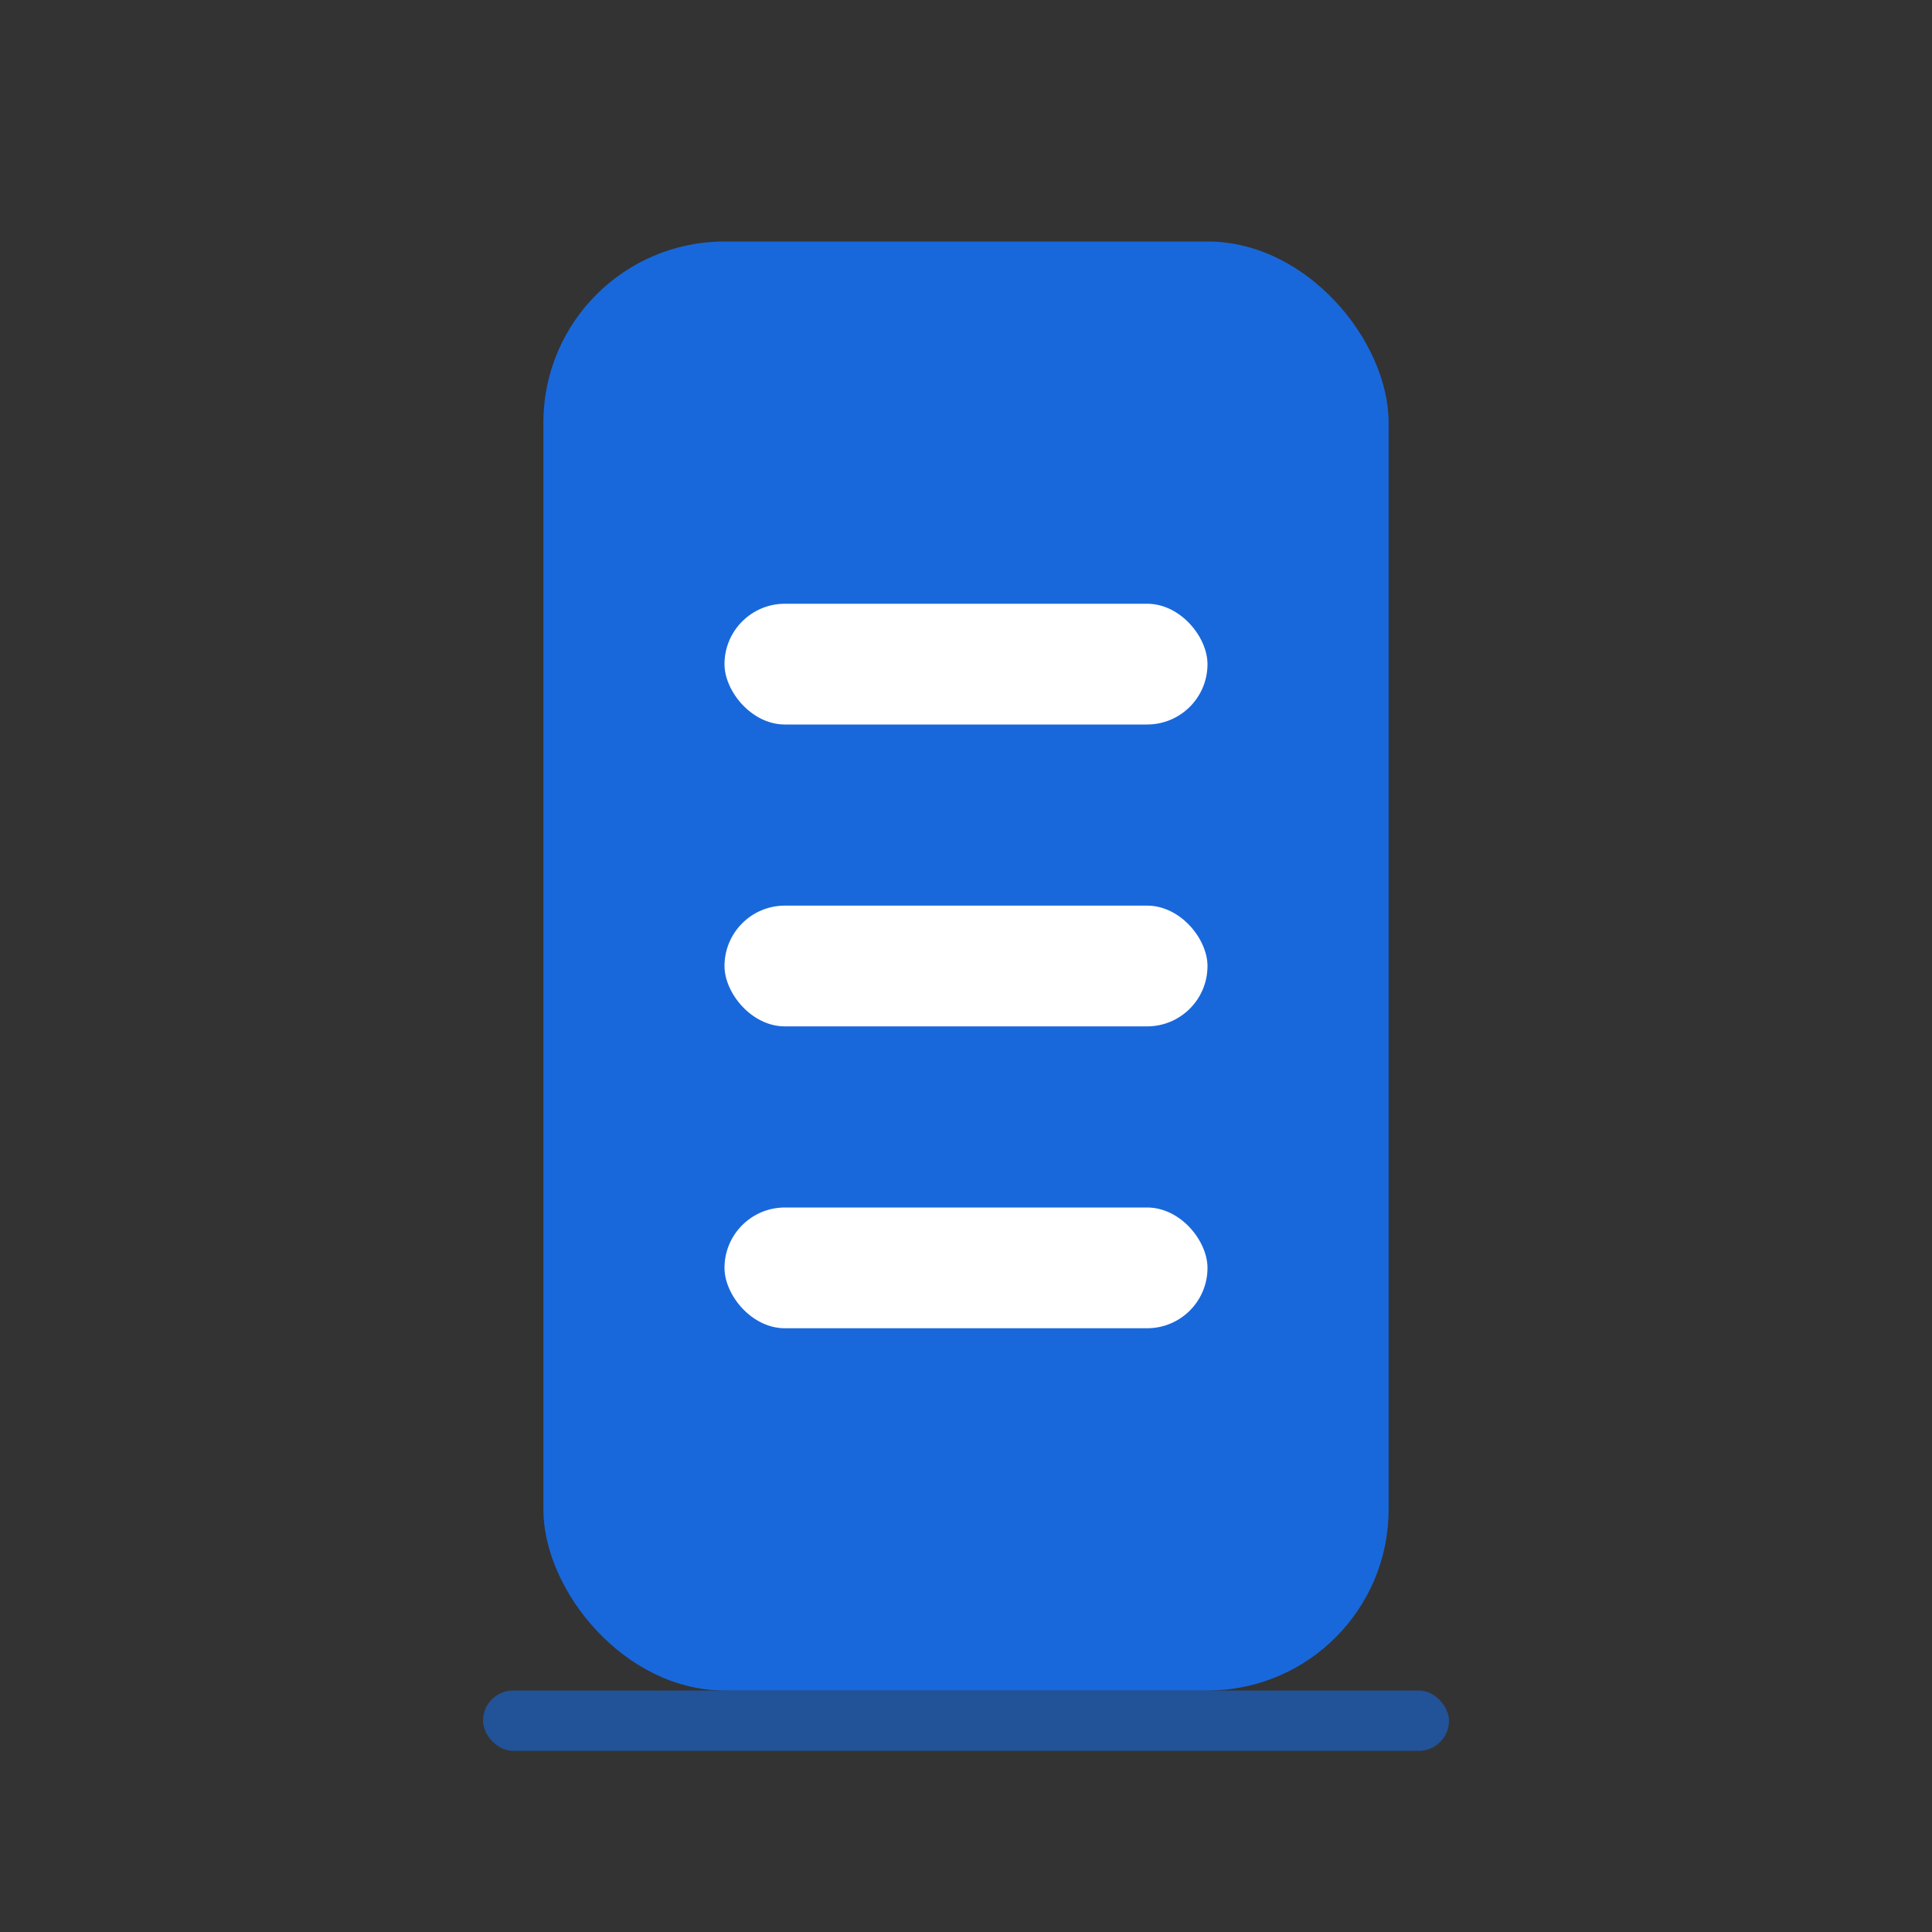 <?xml version="1.0" encoding="UTF-8"?>
<svg xmlns="http://www.w3.org/2000/svg" viewBox="0 0 64 64" width="64" height="64">
  <rect x="0" y="0" width="64" height="64" fill="#333333" stroke="none"/>
  <title>Gharpalika Favicon</title>
  <!-- Building body -->
  <rect x="18" y="8" width="28" height="48" rx="6" fill="#1868DB"/>
  <!-- Slots / windows -->
  <rect x="24" y="20" width="16" height="4" rx="2" fill="#FFFFFF"/>
  <rect x="24" y="30" width="16" height="4" rx="2" fill="#FFFFFF"/>
  <rect x="24" y="40" width="16" height="4" rx="2" fill="#FFFFFF"/>
  <!-- Base / shadow subtle -->
  <rect x="16" y="56" width="32" height="2" rx="1" fill="#1868DB" opacity="0.6"/>
</svg>
